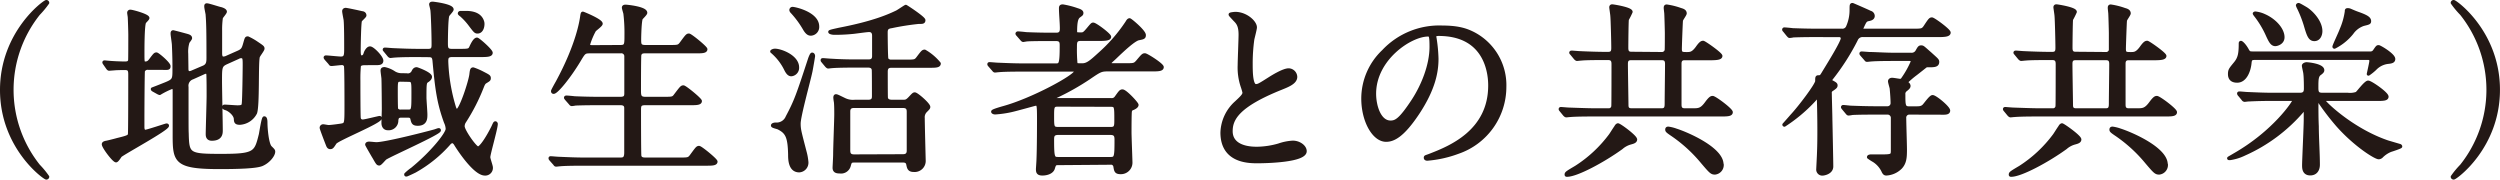 <svg xmlns="http://www.w3.org/2000/svg" viewBox="0 0 666.82 47.9">
  <defs>
    <style>
      .cls-1 {
        fill: #231815;
        stroke: #231815;
        stroke-linecap: round;
        stroke-linejoin: round;
        stroke-width: 0.9px;
      }
    </style>
  </defs>
  <g id="レイヤー_2" data-name="レイヤー 2">
    <g id="レイヤー_1-2" data-name="レイヤー 1">
      <g>
        <path class="cls-1" d="M10.28,44.24a23.19,23.19,0,0,1,2.41,2.92.32.32,0,0,1-.34.29C11.86,47.45.45,39.26.45,24S11.86.45,12.35.45a.32.32,0,0,1,.34.3,23.9,23.9,0,0,1-2.41,2.91,32.51,32.51,0,0,0,0,40.58Z"/>
        <path class="cls-1" d="M39.55,18.18a1.25,1.25,0,0,0-1.34.74c-.09.34-.14,11-.14,11.89,0,.4,0,2.57,0,3.07,0,.24,0,1.18.69,1.18.49,0,5.48-1.68,5.62-1.68s.25,0,.25.15c0,.89-11.4,7.06-12.54,8-.15.2-.84,1.33-1.13,1.33-.6,0-3.36-3.65-3.36-4.39,0-.35.54-.45.84-.5s2.27-.54,2.76-.69c2.82-.69,3.16-.84,3.36-1.38.1-.35.1-13.92.1-16,0-1.13-.15-1.67-1.33-1.67-.25,0-1.93,0-2.92.09l-1.28.1c-.15,0-.25-.1-.4-.29L27.94,17c-.09-.15-.19-.25-.19-.35s.1-.09.19-.09.89.09,1,.09c1,.1,3.21.2,4.35.2.59,0,1.18-.05,1.33-.74.05-.2.05-5.87.05-6.86,0-.64-.1-4-.15-4.69,0-.15-.15-.94-.15-1.14a.36.36,0,0,1,.4-.39c.54,0,4.64,1.13,4.64,1.78,0,.24-.79.93-.89,1.13-.44.89-.44,6.91-.44,8.2,0,2.42,0,2.71.64,2.71s1-.2,1.53-.94c1-1.33,1.13-1.48,1.48-1.48s3.31,2.52,3.31,3.21-.2.55-2.08.55Zm21-1.54c-1.78.79-1.78,1.19-1.78,5,0,2.07.2,11.26.2,13.13,0,.74,0,2.32-2.47,2.32-1.18,0-1.18-.93-1.18-1.38,0-.79.24-8.54.24-10.17,0-2,0-3.7-.05-5.18,0-.55,0-1.14-.59-1.14a1.78,1.78,0,0,0-.54.15l-3.06,1.38a2.23,2.23,0,0,0-1.48,2.47c0,11,0,11.26.05,12.44.14,5.58.39,5.83,9.13,5.83,9.08,0,9.23-.69,10.47-5.63.14-.69.69-4.39,1-4.39s.4.54.4,1.28c0,1.43.34,5.73,1.23,6.57.74.74.84.83.84,1.13,0,.89-1.28,2.62-3.11,3.41-1.53.64-6.17.79-11.35.79-11.66,0-12-1.63-12-8.59,0-1.88,0-10.12,0-11.8,0-.35,0-1-.6-1a20.68,20.68,0,0,0-3.3,1.63c-.1,0-.15-.05-.4-.15l-1.23-.69q-.3-.15-.3-.3c1.19-.44,2.91-1.13,3.65-1.43,2.13-.89,2.13-1.18,2.13-4.05,0-.84,0-3-.15-6.27,0-.49-.35-2.56-.35-3,0-.25,0-.49.25-.49.1,0,3.06.79,3.21.84.94.24,1.38.39,1.38.83,0,.2-.64.94-.69,1.09a8.61,8.61,0,0,0-.34,3.11c0,.6.05,3.31.05,3.9s.09,1.14.79,1.14a2.44,2.44,0,0,0,.79-.25l3-1.28c1.08-.5,1.13-1.39,1.13-2.47,0-7-.05-9.33-.24-11.65-.05-.3-.35-1.68-.35-2s0-.44.25-.44c.49,0,3.26.94,3.7,1,.69.19,1.19.49,1.19.78S59.05,4.5,59,4.75a22.27,22.27,0,0,0-.2,3.4v6c0,.54.05,1.38.74,1.38a2.17,2.17,0,0,0,1-.25l3-1.33c1.24-.54,1.39-1,1.78-2.37s.39-1.43.79-1.43a16.62,16.62,0,0,1,2.12,1.18c1.68,1.14,1.88,1.24,1.88,1.63s-1.24,1.88-1.28,2.27c-.4,2,0,12.79-.7,14.86A5,5,0,0,1,64,32.84c-1.14,0-1.14-.4-1.19-1.19-.1-1.18-1.68-2.46-2.62-2.71-.14-.05-.49-.15-.49-.35s.1-.24.2-.24c.54,0,2.91.19,3.41.19,1.38,0,1.53-.24,1.62-.89.15-1.13.25-9,.25-10.27,0-1.82,0-2.31-.94-2.31a1.86,1.86,0,0,0-.74.24Z"/>
        <path class="cls-1" d="M97.45,16.94c-.59,0-1.33,0-1.63.59a36.44,36.44,0,0,0-.14,4c0,.64,0,9.53.1,10a.93.93,0,0,0,1,.79c.55,0,4.25-.94,4.45-.94s.14.1.14.15c0,1-11.35,5.57-12,6.51-.74,1.14-.84,1.29-1.29,1.29s-.59-.4-.74-.79c-.24-.6-1.63-4.2-1.63-4.45a.48.48,0,0,1,.55-.49c.19,0,1.18.2,1.38.2.59,0,2.81-.3,3.41-.4,1.28-.25,1.28-.3,1.28-5.33,0-1.78,0-10.12-.15-10.52a1,1,0,0,0-1-.64c-.44,0-2.47.25-2.76.25s-.3-.15-.45-.35l-1-1.13c-.1-.15-.2-.25-.2-.35s.15-.1.15-.1c.59,0,3.36.3,4,.3,1.33,0,1.33-.84,1.33-2.72,0-1.58,0-6.07-.15-7.5-.05-.35-.39-2-.39-2.32s.24-.45.54-.45c.69.1,3.06.6,4.3.89.24,0,.74.15.74.69,0,.25-1.09,1.14-1.19,1.39-.25.64-.34,7-.34,7.7,0,1.18,0,2,.69,2s.88-.59,1-1,.65-1.39,1.24-1.39c.74,0,3.11,2.47,3.11,3.36s-.94.74-2.67.74Zm3.71,26.76c-.4,0-.5-.2-1.38-1.73-.25-.39-1.93-3.3-1.93-3.4,0-.3.39-.35.59-.35.35,0,1.68.15,1.93.15,2.37,0,12.69-2.62,15.55-3.41.2-.05.94-.34,1.09-.34s.14.05.14.15c0,.74-13,6.51-14.36,7.4C102.49,42.37,101.45,43.7,101.16,43.7ZM108.51,20a1.54,1.54,0,0,0,1.68-.84c.2-.44.45-.79.94-.79.15,0,3.65,1.29,3.65,2.13,0,.44-.49.84-.74,1-.69.45-.74.5-.74,4.5,0,.69.25,3.8.25,4.54,0,1,0,2.56-2.12,2.56-1.19,0-1.29-.44-1.53-1.43-.15-.74-.79-.74-1.19-.74h-1.63c-1,0-1.18.4-1.28,1.14a2.14,2.14,0,0,1-2.37,2.22c-.89,0-1.24-.74-1.24-1.48,0-.54.1-3.16.1-3.7,0-.89-.05-7.16-.1-8.1,0-.3-.24-1.83-.24-2.17s.1-.5.64-.5a7.08,7.08,0,0,1,2.32.94,3.8,3.8,0,0,0,2.42.69Zm2.87-5.23c-1.14,0-4.5,0-6.22.15-.2,0-.89.1-1,.1s-.3-.1-.45-.3l-.93-1.14c-.1-.15-.25-.24-.25-.34s.05-.1.2-.1c.34,0,1.87.15,2.17.15,2.27.1,4.44.19,6.76.19h2.62c1.28,0,1.28-.78,1.28-1.77,0-3-.19-7.8-.29-8.74,0-.4-.3-1.43-.35-1.73s.15-.35.5-.35c.19,0,5.13.6,5.13,1.63,0,.3-1,1.29-1.13,1.58-.35.74-.4,6.22-.4,7.26,0,1.38,0,2.12,1.48,2.12h1.88c2.57,0,2.86,0,3.26-.93.34-.74,1-2.08,1.58-2.08.34,0,3.75,3,3.75,3.61s-.94.69-2.67.69h-7.7c-1.48,0-1.48.79-1.48,1.63a47.66,47.66,0,0,0,2.07,12.29c.1.3.35.84.69.84,1,0,3.51-7.65,3.76-9.68.14-1.28.24-1.43.59-1.43a18.14,18.14,0,0,1,2.62,1.14c1.43.74,1.62.84,1.62,1.28s-.14.45-1,1c-.35.2-.55.54-.84,1.28a51.17,51.17,0,0,1-4.74,9.28,2.32,2.32,0,0,0-.4,1.29c0,1.18,3.26,5.82,4,5.82s2.42-2.46,4-5.62c.45-1,.5-1.09.64-1.09s.2.2.2.25c0,1.18-2,8-2,8.88,0,.45.69,2.32.69,2.72a1.59,1.59,0,0,1-1.68,1.73c-2.76,0-7.21-6.92-7.85-8-.15-.25-.49-.64-.84-.64a1.32,1.32,0,0,0-.89.54,34.55,34.55,0,0,1-9.13,7.36c-.3.15-2.08,1-2.22,1s-.15,0-.15-.14a13.06,13.06,0,0,1,1.68-1.39c5.43-4.44,9.38-9.48,9.38-10.71a4.44,4.44,0,0,0-.45-1.78c-1.87-5.13-2.37-8.79-3.06-16.34-.1-1.18-.44-1.48-1.48-1.48Zm-4.45,6.57c-1.28,0-1.28.29-1.28,3,0,.44,0,4.54.1,4.79a1.21,1.21,0,0,0,1.18.54h1.88c1.38,0,1.38-.25,1.38-4.84,0-3.11,0-3.45-1.33-3.45ZM127.37,8.5c-.54,0-.69-.2-2-1.93A16.88,16.88,0,0,0,123,4a1.56,1.56,0,0,1-.44-.39c0-.2.14-.25.34-.25l1.43,0c2,0,3.9.6,4.4,2.57C128.9,6.62,128.66,8.5,127.37,8.5Z"/>
        <path class="cls-1" d="M165.48,12.45c1.53,0,1.53-.59,1.53-3.06a44.19,44.19,0,0,0-.29-5.78c-.05-.25-.4-1.33-.4-1.58s.2-.34.55-.34,5.33.49,5.33,1.72c0,.3-1,1.24-1.19,1.48-.34.75-.44,4.64-.44,5.68,0,1.29.05,1.88,1.58,1.88h6.37c2.27,0,2.52,0,3.16-.84,1.48-2,1.63-2.22,2.07-2.22s4.49,3.31,4.49,3.75c0,.64-1.13.64-2.61.64H172.1c-.54,0-1.24,0-1.48.84-.1.4-.1,8.1-.1,9.53s.1,2.12,1.63,2.12H177c2.32,0,2.56,0,3.16-.84,1.53-2,1.67-2.22,2.12-2.22s4.49,3.31,4.49,3.75c0,.65-1.13.65-2.66.65h-12c-1.43,0-1.58.49-1.58,1.67,0,1.49,0,12.1.1,12.35.19.74.79.84,1.58.84h9c2.27,0,2.52,0,3.16-.84,1.48-2,1.63-2.27,2.08-2.27s4.49,3.3,4.49,3.75c0,.64-1.14.64-2.62.64H155.66c-4.35,0-5.78.1-6.22.15-.2,0-.89.1-1.09.1s-.25-.1-.39-.3l-1-1.13c-.2-.25-.2-.25-.2-.35s0-.1.2-.1,1.83.15,2.17.15c2.42.1,4.44.2,6.76.2h9.43c.89,0,1.63,0,1.63-1.78V28.79c0-.59-.29-1.18-1.43-1.18h-5.77c-4.35,0-5.78.09-6.22.09a8.68,8.68,0,0,1-1,.15c-.2,0-.3-.15-.45-.34l-1-1.14c-.15-.2-.2-.25-.2-.3s0-.14.2-.14c.34,0,1.82.14,2.17.19,2.42.1,4.44.15,6.76.15h5.48c1.48,0,1.48-.74,1.48-1.53V15.07a1.23,1.23,0,0,0-1.43-1.29h-8.14c-1.53,0-1.63.15-2.87,2.22-2.71,4.54-6.07,8.59-6.86,8.59-.2,0-.25-.14-.25-.29s.79-1.58,1.24-2.37c5.43-10,6.37-16.39,6.51-17.38s.2-1,.3-1,4.84,1.93,4.84,2.77c0,.39-1.58,1.48-1.78,1.77a19.39,19.39,0,0,0-1.58,3.76c0,.64.59.64,1.24.64Z"/>
        <path class="cls-1" d="M206.7,13.43c1.53,0,6,1.64,6,4.55a1.82,1.82,0,0,1-1.63,1.92c-.5,0-.94-.34-1.44-1.33a14.6,14.6,0,0,0-3.75-4.84C205.91,13.63,206.31,13.43,206.7,13.43Zm.2,19.7A3.08,3.08,0,0,0,210,31.21c2.27-4.25,2.86-6,5.93-15.36.09-.29.49-1.38.69-1.38s.34.2.34.5c0,.14-.64,3.9-.74,4.24-.44,2.17-3.11,11.75-3.11,13.73,0,1.63.2,2.22,1.63,7.75a15,15,0,0,1,.44,2.52,2.14,2.14,0,0,1-2,2.32c-2.47,0-2.52-3-2.52-4.25-.1-4.69-.69-6-3-7.16-.25-.15-1.58-.39-1.58-.64S206.6,33.13,206.9,33.13Zm4.49-30.85c.64,0,6.67,1.33,6.67,4.79a1.88,1.88,0,0,1-1.78,2c-.44,0-.94-.15-1.63-1.28a25.09,25.09,0,0,0-3.45-4.69.81.81,0,0,1-.2-.35A.39.39,0,0,1,211.39,2.28Zm20.15,24.78c1.48,0,1.48-.89,1.48-1.48,0-.94,0-6.81-.05-7-.1-.59-.49-1-1.43-1h-3.36c-4.35,0-5.78.1-6.27.15-.15,0-.89.1-1,.1s-.24-.1-.44-.3l-.94-1.13c-.2-.25-.2-.25-.2-.35s.05-.1.15-.1c.35,0,1.88.15,2.17.15,2.42.15,4.45.2,6.77.2h3.06c.59,0,1.58,0,1.58-1.33V9.49c0-.65-.25-1.39-1.24-1.39-.69,0-3.7.45-4.34.5a47,47,0,0,1-4.89.24c-.69,0-1.23-.19-1.23-.34s2-.54,2.37-.64c9.57-1.83,13.62-3.76,15.5-4.65.39-.19,2.27-1.48,2.37-1.48s4.79,3.07,4.79,3.66-.45.54-1.33.54a69.46,69.46,0,0,0-7.26,1.14c-.94.14-1.48.39-1.48,1.53,0,.93.05,6.81.19,7.16a1.34,1.34,0,0,0,1.24.59h3.9c2.27,0,2.52,0,3.16-.84,1.23-1.63,1.38-1.83,1.83-1.83a13.92,13.92,0,0,1,3.85,3.26c0,.69-1,.69-2.62.69h-10c-.79,0-1.53.15-1.53,1.48,0,.74,0,6.77.05,7,.14.79.88.94,1.48.94h3.06c.64,0,.94,0,1.78-.89s1-1.08,1.28-1.08c.54,0,3.7,2.76,3.7,3.45,0,.25-.15.4-.84,1.09a2.36,2.36,0,0,0-.64,1.88c0,1.77.25,11.15.25,11.25a2.5,2.5,0,0,1-2.72,2.67c-1.23,0-1.38-.59-1.58-1.63-.1-.4-.29-.89-1.33-.89H228.13c-1.28,0-1.33.1-1.68,1.38A2.22,2.22,0,0,1,224,45.82c-.84,0-1.48-.14-1.48-1.08,0-.25.15-2.91.15-3.46,0-1.92.3-9.38.3-10.76,0-.79,0-2.42-.1-3.31a10.23,10.23,0,0,1-.15-1.14c0-.14,0-.49.25-.49s.44.1,2.17.94a5.16,5.16,0,0,0,2.81.54Zm9.28,14.52c.84,0,1.48-.3,1.48-1.39,0-1.62,0-8.78,0-10.26,0-.65,0-1.58-1.48-1.58h-13c-.84,0-1.48.29-1.48,1.38V40c0,.84.1,1.63,1.48,1.63Z"/>
        <path class="cls-1" d="M282.24,43.6c-.89,0-1,.2-1.34,1.34-.34,1-1.68,1.43-2.86,1.43s-1.28-.5-1.28-1.29c0-.09.14-2.07.14-2.32.15-3.35.15-10.27.15-11,0-4-.1-4-.84-4-.15,0-5.38,1.48-6.37,1.68a28,28,0,0,1-4.39.64c-.35,0-.64-.15-.64-.29s.59-.4,2.66-1C275.32,26.67,287,20.3,287,19c0-.35-.6-.35-1.09-.35H272.71c-4.35,0-5.78.1-6.22.15-.2,0-.94.1-1.09.1s-.25-.1-.4-.3l-1-1.14c-.2-.24-.2-.24-.2-.34s.05-.1.15-.1c.34,0,1.87.15,2.22.15,2.42.1,4.44.19,6.76.19h8.59c1.29,0,1.58,0,1.58-5.18,0-.79,0-1.68-1.43-1.68h-1.53c-4.29,0-5.72.05-6.22.1-.15,0-.89.15-1,.15s-.29-.15-.44-.35l-.94-1.08c-.2-.2-.24-.3-.24-.35s.09-.15.19-.15c.35,0,1.88.15,2.17.2,2.42.1,4.45.15,6.77.15h1.33c1.38,0,1.38-1,1.38-1.63,0-1.48-.24-3.85-.24-5.33,0-.45.1-.59.59-.59a22.79,22.79,0,0,1,3.85,1c.84.25,1.19.5,1.19.84s-.15.4-.74.84-.94,1.29-.94,4.1c0,.59.05.69,1.48.69.69,0,.89-.1,1.92-1.33s1.09-1.29,1.34-1.29c.59,0,4.34,2.82,4.34,3.36s-1.08.64-2.61.64h-5.09c-1.43,0-1.43.84-1.43,2.13a38.79,38.79,0,0,0,.15,4.34c.19.39.34.39,1.72.39s2.37-.88,4.6-2.91A42.58,42.58,0,0,0,300.6,6c.25-.44.45-.69.69-.69s3.9,3.06,3.9,4.05c0,.64-.24.69-1.48.93s-4.19,3-6.27,5c-.24.25-1.23,1.09-1.38,1.33a.43.43,0,0,0-.15.3c0,.39.69.39,1.09.39h3.21c2.17,0,2.42,0,3.16-.83,1.38-1.63,1.53-1.83,2-1.83s4.59,2.62,4.59,3.26-1,.69-2.61.69h-11.9c-1.78,0-2.12.2-5,2.17a66.71,66.71,0,0,1-8.88,5c-.45.19-.65.24-.65.44,0,.4.6.4.79.4h14.67a1.38,1.38,0,0,0,1.33-.6c1-1.38,1.19-1.72,1.68-1.72.79,0,3.85,3.3,3.85,3.7s-.69.79-1.09.94a.91.91,0,0,0-.69.79c-.1.44-.1,4.74-.1,5.58,0,1.18.25,7.5.25,8.14a2.63,2.63,0,0,1-2.66,2.57c-1.29,0-1.34-.44-1.54-1.63a1.07,1.07,0,0,0-1.23-.89ZM282.09,28c-1.38,0-1.38.64-1.38,3,0,2.87,0,3.31,1.58,3.31h14c1.38,0,1.38-.74,1.38-2.37,0-3.5,0-3.9-1.38-3.9Zm14,14.32c1.53,0,1.63-.25,1.63-5,0-1-.1-1.78-1.58-1.78H282.29c-1.53,0-1.58.79-1.58,1.78,0,4.89.19,5,1.63,5Z"/>
        <path class="cls-1" d="M329.73,27.36c1.48-1.38,2.12-2,2.12-2.67a14.32,14.32,0,0,0-.44-1.53,15.69,15.69,0,0,1-.84-5.78c0-1.13.24-6.86.24-8.14,0-2.47-.69-3.21-1.48-4-1-1.09-1.18-1.24-1.18-1.38s1.18-.25,1.33-.25c2.81,0,5.33,2.27,5.33,3.7,0,.45-.59,2.67-.69,3.16a46.42,46.42,0,0,0-.44,6.52c0,1.88,0,5.88,1.28,5.88.69,0,1-.2,3.65-1.88.55-.35,3.66-2.32,5.09-2.32a1.9,1.9,0,0,1,1.87,1.83c0,1.48-2,2.27-3.8,3C330,28.2,328.34,31.8,328.34,35s2.87,4.59,6.87,4.59a21.82,21.82,0,0,0,5.92-.89,13.55,13.55,0,0,1,3.7-.74c1.68,0,3.26,1.14,3.26,2.37,0,2.52-10.07,2.77-12.69,2.77-2.27,0-9.43,0-9.43-7.75A11.19,11.19,0,0,1,329.73,27.36Z"/>
        <path class="cls-1" d="M382.65,9.83c0,.15.1.35.1.54a39.22,39.22,0,0,1,.49,5.34c0,3.31-.74,7.9-5.08,14.46-4,6-6.47,7.21-8.45,7.21-3.26,0-6.17-5.08-6.17-11.11A17.38,17.38,0,0,1,369,13.68a20.43,20.43,0,0,1,15.75-6.42c4.49,0,6.57.89,8,1.58a15.48,15.48,0,0,1,8.59,14.37,18.41,18.41,0,0,1-12.44,17.38,30.51,30.51,0,0,1-8.2,1.83c-.19,0-.49-.05-.49-.35s.1-.2,1.33-.69c5.14-2,15.85-6.27,15.85-18.56,0-1.93-.2-13.68-13.67-13.68C382.7,9.14,382.65,9.53,382.65,9.83ZM366.6,25c0,3.21,1.29,7.6,4.3,7.6,1.43,0,2.61-.59,6-5.73,2.62-4,4.84-9.48,4.84-14.36,0-3-.2-3.21-.84-3.21C376.23,9.29,366.6,15.66,366.6,25Z"/>
        <path class="cls-1" d="M443.23,14.32a1.18,1.18,0,0,0,1.23-.93c.05-.25.05-3.76.05-4.55,0-.54-.1-4.24-.15-5.18,0-.2-.15-1.28-.15-1.53s0-.49.35-.49a19.24,19.24,0,0,1,3.7.93c.54.15,1.19.35,1.19,1,0,.3-.94,1.53-1,1.88s-.3,6.76-.3,7.65c0,1.23.55,1.23,1.78,1.23.89,0,1.58,0,2.72-1.53.93-1.33,1.28-1.48,1.62-1.48s4.7,3.06,4.7,3.61-1,.69-2.67.69h-7c-1.24,0-1.24,1-1.24,1.43V27.8c0,.6,0,1.53,1.29,1.53h2.17c1.58,0,2.32,0,3.7-1.92.89-1.19,1.24-1.38,1.58-1.38.59,0,4.94,3.25,4.94,3.9s-1,.69-2.67.69H425c-1.19,0-4.5,0-6.23.15-.14,0-.88.09-1,.09s-.25-.09-.45-.29l-.93-1.14c-.2-.24-.2-.24-.2-.34s.1-.1.15-.1c.29,0,1.82.15,2.17.15,1.43.05,5,.19,6.76.19H429a1.1,1.1,0,0,0,1.23-1.13c.05-.15.05-10,.05-11,0-.74-.05-1.63-1.33-1.63h-1.48c-3.26,0-4.94.05-5.83.15-.15,0-.89.09-1,.09s-.24-.09-.44-.29l-.94-1.14c-.15-.19-.25-.24-.25-.34s.15-.1.2-.1c.3,0,1.88.15,2.22.15,2,.1,4.94.19,6.32.19h1.24c1.23,0,1.23-.89,1.23-1.62,0-1.39-.15-7.36-.25-8.35,0-.35-.29-2.17-.29-2.37s.1-.34.34-.34,5,.74,5,1.57a19.5,19.5,0,0,1-1,2c-.1.49-.15,6.52-.15,7.46,0,.69,0,1.62,1.24,1.62Zm-7,22.86c0,.6-.69.74-1.38.94a6,6,0,0,0-2.37,1.29c-4.69,3.4-11.9,7.3-14.51,7.3-.15,0-.2,0-.2-.15,0-.39.24-.54,2.57-1.92a34.68,34.68,0,0,0,9.23-8.59c.25-.35.94-1.48,1.43-2.17.1-.2.3-.5.54-.55C431.92,33.28,436.21,36.44,436.21,37.18Zm7-7.85c1.23,0,1.23-.88,1.23-1.92,0-1.43.1-8.59.1-10.17,0-.69,0-1.63-1.28-1.63H435c-1.24,0-1.24.94-1.24,1.53,0,1.73.15,10.17.15,10.76s0,1.43,1.24,1.43Zm16.09,14.52a2.12,2.12,0,0,1-1.88,2.27c-.88,0-1.13-.25-3.35-2.86a38.71,38.71,0,0,0-8.35-7.56c-1-.69-1.13-.84-1.13-1.13s.14-.35.39-.35a10,10,0,0,1,2,.5C450.09,35.7,459.27,39.7,459.27,43.85Z"/>
        <path class="cls-1" d="M484.59,9.44c-4.29,0-5.72.09-6.22.09a7.53,7.53,0,0,1-1,.15c-.2,0-.25-.15-.45-.34L476,8.2c-.2-.2-.2-.24-.2-.29a.13.13,0,0,1,.15-.15c.35,0,1.88.15,2.18.2,2.42.09,4.44.14,6.76.14h6.37a1.51,1.51,0,0,0,1.58-.94,11,11,0,0,0,.94-4.49c0-1.28,0-1.43.34-1.43.05,0,4.25,1.83,4.69,2.07a1,1,0,0,1,.79.94c0,.69-.74.84-1.23.94-.79.15-.94.45-1.58,1.83-.2.44-.25.49-.25.59,0,.35.25.49.64.49h13.09c2.27,0,2.56,0,3.21-.94,1.23-1.87,1.38-2.07,1.82-2.07s4.55,3,4.55,3.61-1,.74-2.67.74H497a1.85,1.85,0,0,0-1.93,1.18,61.17,61.17,0,0,1-6.57,10.27c-.19.25-.24.3-.24.49s.14.35.34.45c.79.44,1.09.59,1.09.94s-.15.49-1,1.08a1,1,0,0,0-.54,1.09c0,1.09.15,5.92.15,6.91.05,2,.24,11.41.24,12.54,0,1.73-2.22,2-2.37,2a1.17,1.17,0,0,1-1.28-1.29c0-.14.2-3.9.2-4.29.1-2.22.1-4.74.1-6.12,0-3.51-.1-8-.15-8.45,0-.15-.05-.39-.3-.39s-.2.15-1.23,1.23a41.24,41.24,0,0,1-7.56,6.27.11.11,0,0,1-.1-.1s1.78-2,2-2.27c2.22-2.37,6.76-8.39,6.76-9.33s0-1.13.4-1.13c.69,0,.74-.1,1.18-.79,1-1.68,5.24-8.4,5.24-9.48a.77.77,0,0,0-.79-.79Zm24.64,20.68A1.25,1.25,0,0,0,508,31.51c0,1.23.19,7.06.19,8.39,0,2.12-.1,3.5-1.23,4.74a5.82,5.82,0,0,1-3.8,1.73c-.4,0-.55-.15-.79-.55a6.7,6.7,0,0,0-2.57-3,13.45,13.45,0,0,1-1.38-.89c0-.24.29-.24.44-.29l1.93,0c3.95,0,4,0,4-1.63V31.51a1.32,1.32,0,0,0-1.44-1.39h-3.06c-1.13,0-4.49,0-6.22.1a7.53,7.53,0,0,1-1,.15c-.15,0-.25-.1-.45-.35l-.94-1.13c-.19-.25-.19-.25-.19-.3a.14.14,0,0,1,.14-.14c.3,0,1.83.19,2.18.19,1.43.05,4,.15,6.76.15h2.81a1.27,1.27,0,0,0,1.34-1.28c0-.94-.15-3.06-.25-4-.05-.25-.44-1.53-.44-1.83s.29-.49.64-.49,2,.29,2.12.29a.83.83,0,0,0,.74-.44,25.28,25.28,0,0,0,2.57-4.59c0-.4-.3-.64-.74-.64h-4.05c-1.18,0-4.54,0-6.22.14-.15,0-.89.1-1.09.1s-.24-.1-.39-.29l-1-1.14c-.2-.25-.2-.25-.2-.35s.1-.09.2-.09c.3,0,1.78.14,2.12.14,1.44,0,4,.2,6.82.2h4.19a1.67,1.67,0,0,0,1.58-.79c.6-1.08.69-1.18,1.14-1.18s.54.19,2.42,1.82c1.68,1.53,1.92,1.68,1.92,2.13,0,1-.89,1-2.61,1a1.08,1.08,0,0,0-.55.1s-2.37,1.88-2.71,2.13a23.83,23.83,0,0,0-2.57,2.22c0,.15.1.2.2.24a.86.86,0,0,1,.59.7c0,.39-.25.59-.84,1.08a1.32,1.32,0,0,0-.54,1.24c0,2.76,0,3.6,1.38,3.6h1.68c1.09,0,1.68,0,2.27-.54.35-.3,1.83-2.47,2.37-2.47.74,0,4.25,2.91,4.25,3.7s-1.09.64-2.67.64Z"/>
        <path class="cls-1" d="M561.71,14.32a1.18,1.18,0,0,0,1.23-.93c0-.25,0-3.76,0-4.55,0-.54-.1-4.24-.15-5.18,0-.2-.14-1.28-.14-1.53s0-.49.34-.49a19.24,19.24,0,0,1,3.7.93c.55.15,1.19.35,1.19,1,0,.3-.94,1.53-1,1.88s-.29,6.76-.29,7.65c0,1.23.54,1.23,1.77,1.23.89,0,1.58,0,2.72-1.53.94-1.33,1.28-1.48,1.63-1.48s4.69,3.06,4.69,3.61-1,.69-2.67.69h-7c-1.23,0-1.23,1-1.23,1.43V27.8c0,.6,0,1.53,1.28,1.53H570c1.58,0,2.32,0,3.71-1.92.89-1.19,1.23-1.38,1.58-1.38.59,0,4.93,3.25,4.93,3.9s-1,.69-2.66.69H543.49c-1.19,0-4.49,0-6.22.15-.15,0-.89.09-1,.09s-.25-.09-.44-.29l-.94-1.14c-.2-.24-.2-.24-.2-.34s.1-.1.15-.1c.3,0,1.83.15,2.17.15,1.43.05,5,.19,6.77.19h3.7a1.1,1.1,0,0,0,1.23-1.13c.05-.15.05-10,.05-11,0-.74-.05-1.63-1.33-1.63h-1.48c-3.26,0-4.94.05-5.83.15-.15,0-.89.09-1,.09s-.25-.09-.45-.29l-.94-1.14c-.14-.19-.24-.24-.24-.34s.14-.1.19-.1c.3,0,1.88.15,2.23.15,2,.1,4.93.19,6.32.19h1.23c1.23,0,1.23-.89,1.23-1.62,0-1.39-.14-7.36-.24-8.35,0-.35-.3-2.17-.3-2.37s.1-.34.35-.34,5,.74,5,1.57a21.53,21.53,0,0,1-1,2c-.1.49-.15,6.52-.15,7.46,0,.69,0,1.62,1.23,1.62Zm-7,22.86c0,.6-.69.74-1.39.94a6,6,0,0,0-2.37,1.29c-4.69,3.4-11.89,7.3-14.51,7.3-.15,0-.2,0-.2-.15,0-.39.25-.54,2.57-1.92A34.68,34.68,0,0,0,548,36.05c.25-.35.94-1.48,1.43-2.17.1-.2.3-.5.55-.55S554.7,36.44,554.7,37.18Zm7-7.85c1.23,0,1.23-.88,1.23-1.92,0-1.43.1-8.59.1-10.17,0-.69,0-1.63-1.28-1.63h-8.2c-1.23,0-1.23.94-1.23,1.53,0,1.73.15,10.17.15,10.76s0,1.43,1.23,1.43Zm16.09,14.52a2.12,2.12,0,0,1-1.87,2.27c-.89,0-1.14-.25-3.36-2.86a38.63,38.63,0,0,0-8.34-7.56c-1-.69-1.14-.84-1.14-1.13s.15-.35.4-.35a9.94,9.94,0,0,1,2,.5C568.57,35.7,577.75,39.7,577.75,43.85Z"/>
        <path class="cls-1" d="M605.94,26.47c-4,0-6,.15-6.22.15s-.89.1-1,.1a.56.56,0,0,1-.44-.3l-.94-1.13a.64.64,0,0,1-.2-.35c0-.1.1-.1.2-.1.34,0,1.82.15,2.12.15,2.42.1,4.45.2,6.76.2h7.26c1.48,0,1.48-1,1.48-1.68,0-.3,0-2.72-.14-3.8,0-.35-.4-1.88-.4-2.18s.54-.49.79-.49c.45,0,4.3.39,4.3,1.68,0,.25-.1.44-.7.89-.88.59-.88,1.63-.88,3.8,0,1.23.19,1.78,1.53,1.78h6.76a5.43,5.43,0,0,0,2.37-.25c.3-.15,2.37-3,3.06-3s5,3,5,3.85c0,.69-1.09.69-3,.69H620.26c-.2,0-.5,0-.5.3,0,.49,7.51,7.85,17.09,11.11l3.16.93c.09,0,.29.1.29.25s-2.22.89-2.61,1a7.13,7.13,0,0,0-2.52,1.68,1.17,1.17,0,0,1-.69.29c-.89,0-6.22-3.31-10.92-8.59a65.51,65.51,0,0,1-4.79-6.22c0-.1-.24-.4-.49-.4s-.34.5-.34.6c0,1.92,0,4.29.1,6.22,0,2.86.29,7.4.29,10.27,0,1.38-.69,2.42-2.12,2.42-1.73,0-1.73-1.53-1.73-2.27,0-1.29.44-10.27.44-12.25V29.53c0-.1-.14-.3-.29-.3s-.45.25-.54.35a43.72,43.72,0,0,1-15.46,11.5,12.94,12.94,0,0,1-3.85,1.19c-.15,0-.3,0-.3-.05s.65-.39,1.39-.84c10.76-6.12,16-14.12,16-14.52s-.49-.39-.79-.39Zm26.17-12.29a1.35,1.35,0,0,0,1.33-.7c.64-.93.69-1,1-1s4,2.17,4,3.26c0,.59-.49.74-1.33.84a5.66,5.66,0,0,0-3.65,1.77,14,14,0,0,1-1.73,1.39c.15-.74.69-3.07.69-3.46,0-.74-.49-.74-.84-.74H601.4c-1.09,0-1.19.39-1.29,1.18-.15,1.83-1.08,4.89-3.4,4.89-1.44,0-2-.74-2-1.83s.2-1.28,1.53-2.91c1.14-1.38,1.34-2.66,1.34-5.28,0-.1,0-.25.14-.25s.84.55,1.58,1.83c.5.94.69,1,1.53,1ZM608.9,9.93c0,1.58-1.68,1.93-2,1.93-.89,0-1.34-.84-2.13-2.57a25.11,25.11,0,0,0-3.16-5.24,2.64,2.64,0,0,1-.29-.44s.1-.1.24-.1A7.59,7.59,0,0,1,604,4.2C606.78,5.44,608.9,7.86,608.9,9.93ZM619,8.3c0,1-.49,2.22-1.68,2.22s-1.58-1-2.42-3.9a31.87,31.87,0,0,0-1.72-4.39,4.83,4.83,0,0,1-.35-.79c0-.1.15-.2.25-.2s.34.1,1.87,1S619,5.73,619,8.3Zm13-2.66c0,.44-.15.49-1.58.83a6.12,6.12,0,0,0-3.11,2.33,14.14,14.14,0,0,1-4.64,3.75s-.1,0-.1-.1c0-.3,1.68-3.8,1.92-4.54a18.68,18.68,0,0,0,1.38-4.84c0-.35,0-.45.35-.45a1.68,1.68,0,0,1,.69.15c1,.44,1.38.59,1.93.79C631.22,4.4,632,4.89,632,5.64Z"/>
        <path class="cls-1" d="M656.54,3.66A23.17,23.17,0,0,1,654.12.75a.33.33,0,0,1,.35-.3c.49,0,11.89,8.2,11.89,23.5s-11.4,23.5-11.89,23.5a.33.33,0,0,1-.35-.29,22.51,22.51,0,0,1,2.42-2.92,32.51,32.51,0,0,0,0-40.58Z"/>
      </g>
    </g>
  </g>
</svg>
